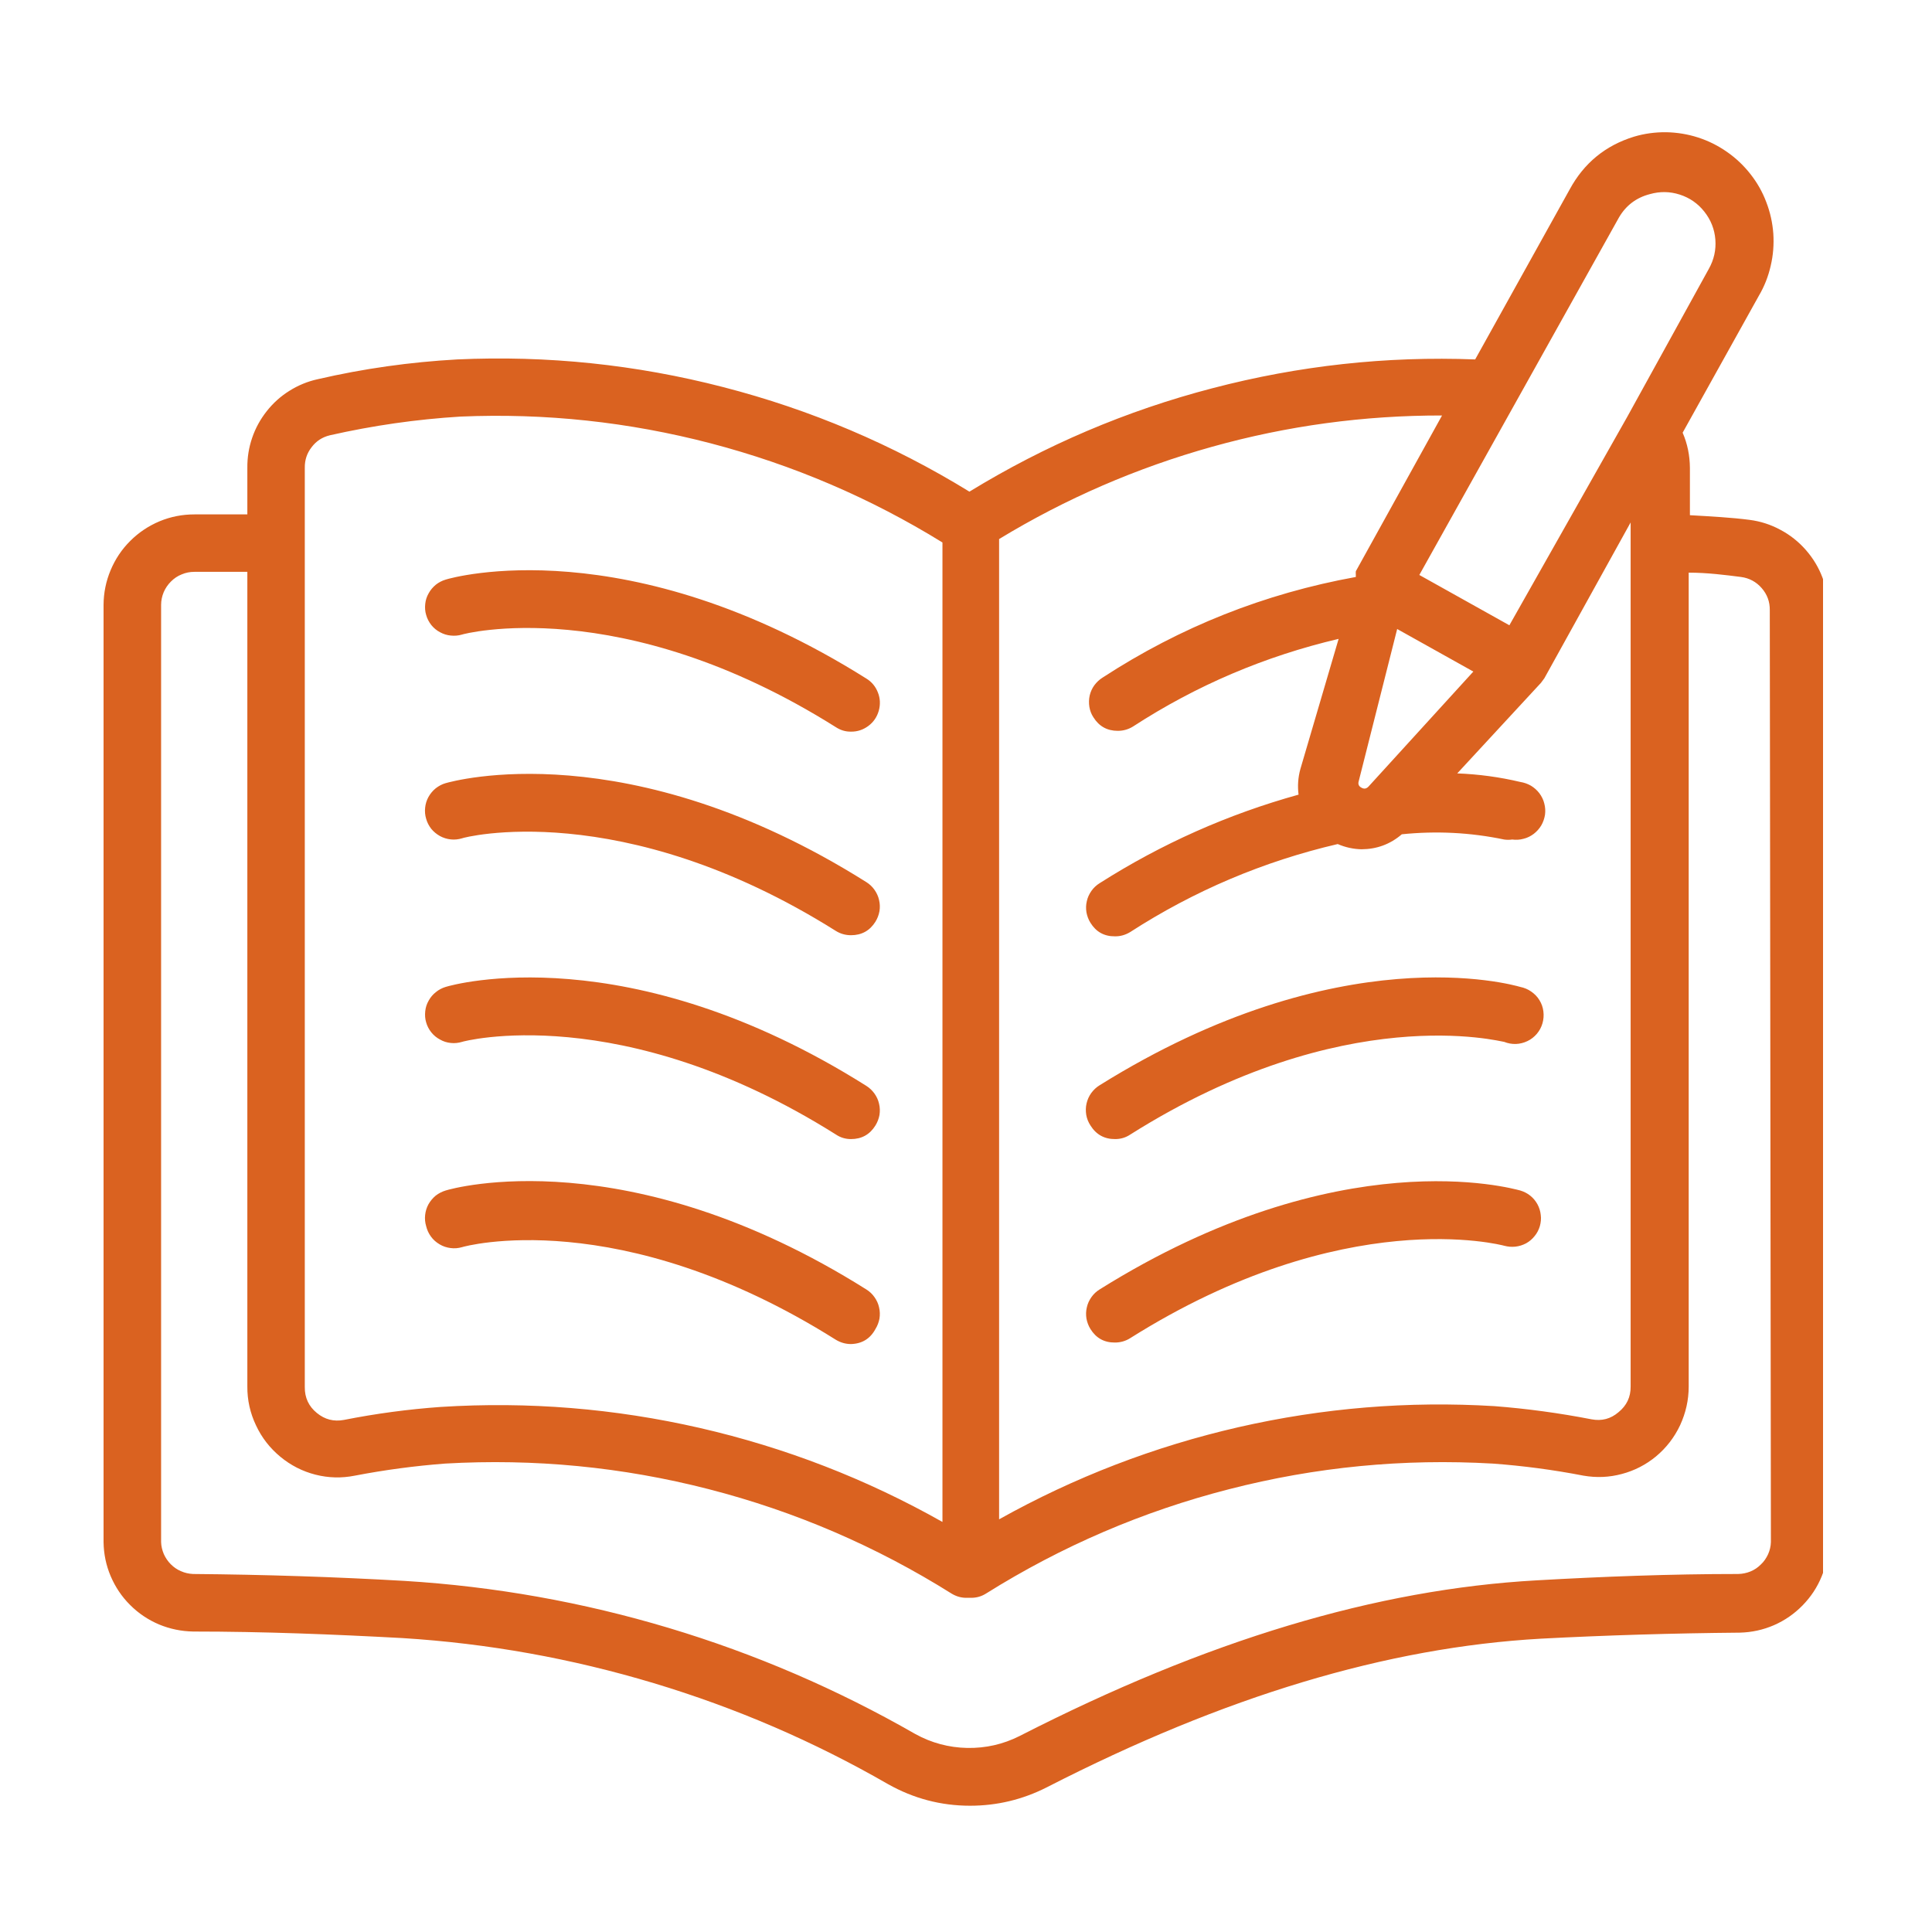 <svg xmlns="http://www.w3.org/2000/svg" xmlns:xlink="http://www.w3.org/1999/xlink" width="100" zoomAndPan="magnify" viewBox="0 0 75 75" height="100" preserveAspectRatio="xMidYMid meet" version="1.0"><defs><clipPath id="a2739ecbd7"><path d="M 4.02 5 L 70.77 5 L 70.77 70.105 L 4.02 70.105 Z M 4.02 5 " clip-rule="nonzero"/></clipPath></defs><g clip-path="url(#a2739ecbd7)"><path fill="#da6220" d="M 67.91 20.18 C 67.219 20.09 66.426 20.047 65.602 20 L 65.602 18.16 C 65.598 17.688 65.508 17.23 65.32 16.797 L 68.277 11.484 C 68.492 11.121 68.645 10.73 68.738 10.32 C 68.836 9.906 68.867 9.492 68.84 9.07 C 68.809 8.648 68.719 8.238 68.566 7.844 C 68.418 7.449 68.211 7.086 67.949 6.754 C 67.688 6.422 67.387 6.137 67.039 5.895 C 66.691 5.652 66.316 5.465 65.914 5.336 C 65.512 5.207 65.102 5.141 64.68 5.133 C 64.254 5.129 63.84 5.184 63.434 5.305 C 62.32 5.648 61.488 6.332 60.934 7.355 L 57.266 13.953 C 53.812 13.82 50.414 14.195 47.07 15.07 C 43.727 15.941 40.582 17.281 37.633 19.086 C 34.652 17.254 31.465 15.902 28.074 15.027 C 24.688 14.152 21.242 13.793 17.746 13.953 C 15.918 14.055 14.109 14.309 12.324 14.723 C 11.934 14.809 11.57 14.961 11.234 15.172 C 10.895 15.383 10.602 15.648 10.355 15.961 C 10.109 16.273 9.918 16.617 9.789 16.996 C 9.66 17.371 9.598 17.762 9.602 18.16 L 9.602 19.969 L 7.547 19.969 C 7.082 19.969 6.633 20.055 6.199 20.234 C 5.77 20.414 5.387 20.668 5.059 20.996 C 4.727 21.324 4.473 21.707 4.293 22.137 C 4.113 22.566 4.023 23.016 4.02 23.48 L 4.02 59.863 C 4.027 60.324 4.117 60.766 4.297 61.188 C 4.477 61.609 4.727 61.984 5.055 62.309 C 5.379 62.633 5.754 62.883 6.176 63.062 C 6.602 63.238 7.043 63.328 7.504 63.336 C 10.227 63.336 12.961 63.445 15.625 63.59 C 18.945 63.797 22.195 64.383 25.379 65.34 C 28.562 66.297 31.594 67.602 34.477 69.262 C 35.461 69.816 36.523 70.098 37.656 70.098 C 38.707 70.098 39.699 69.859 40.637 69.383 C 47.543 65.844 53.848 63.949 59.82 63.613 C 62.352 63.48 64.953 63.402 67.543 63.379 C 68 63.367 68.441 63.273 68.863 63.09 C 69.285 62.906 69.656 62.648 69.977 62.32 C 70.297 61.992 70.547 61.617 70.719 61.191 C 70.895 60.766 70.98 60.324 70.98 59.863 L 70.98 23.684 C 70.98 23.254 70.906 22.84 70.754 22.438 C 70.605 22.035 70.387 21.676 70.105 21.352 C 69.824 21.031 69.492 20.766 69.113 20.566 C 68.738 20.363 68.336 20.234 67.91 20.18 Z M 62.844 8.449 C 63.117 7.977 63.52 7.672 64.051 7.535 C 64.438 7.426 64.824 7.43 65.211 7.555 C 65.598 7.68 65.914 7.902 66.164 8.219 C 66.414 8.535 66.559 8.898 66.59 9.301 C 66.621 9.707 66.535 10.082 66.336 10.438 L 63.168 16.184 L 58.594 24.273 L 55.098 22.32 Z M 53.125 30.535 C 53.043 30.621 52.953 30.637 52.852 30.578 C 52.746 30.523 52.711 30.438 52.746 30.324 L 54.238 24.418 L 57.195 26.07 Z M 38.785 20.926 C 41.375 19.352 44.133 18.16 47.051 17.344 C 49.973 16.527 52.949 16.125 55.98 16.129 L 52.633 22.176 C 52.629 22.223 52.629 22.266 52.633 22.309 C 52.633 22.309 52.633 22.367 52.633 22.398 C 49.094 23.039 45.816 24.34 42.801 26.305 C 42.676 26.383 42.57 26.484 42.48 26.605 C 42.395 26.723 42.336 26.855 42.301 27 C 42.27 27.145 42.266 27.293 42.289 27.438 C 42.312 27.582 42.363 27.719 42.445 27.844 C 42.664 28.195 42.98 28.371 43.391 28.371 C 43.605 28.371 43.801 28.316 43.984 28.203 C 46.445 26.605 49.105 25.473 51.965 24.801 L 50.48 29.855 C 50.391 30.18 50.367 30.512 50.41 30.848 C 47.668 31.609 45.094 32.754 42.688 34.285 C 42.562 34.363 42.457 34.461 42.371 34.582 C 42.285 34.703 42.223 34.836 42.191 34.98 C 42.156 35.125 42.152 35.27 42.176 35.418 C 42.203 35.562 42.254 35.699 42.332 35.824 C 42.551 36.176 42.867 36.352 43.281 36.348 C 43.492 36.352 43.691 36.293 43.871 36.184 C 46.359 34.578 49.047 33.438 51.93 32.766 C 52.227 32.895 52.535 32.961 52.855 32.969 C 53.449 32.965 53.969 32.773 54.418 32.387 C 55.754 32.25 57.078 32.316 58.391 32.59 C 58.496 32.605 58.598 32.605 58.703 32.59 C 58.852 32.609 58.996 32.602 59.141 32.562 C 59.289 32.527 59.418 32.461 59.539 32.371 C 59.656 32.281 59.754 32.172 59.832 32.043 C 59.906 31.914 59.953 31.777 59.977 31.629 C 59.996 31.48 59.988 31.336 59.949 31.191 C 59.914 31.047 59.848 30.914 59.758 30.793 C 59.668 30.676 59.559 30.578 59.43 30.5 C 59.301 30.426 59.164 30.379 59.016 30.355 C 58.211 30.164 57.398 30.055 56.57 30.023 L 59.82 26.508 L 59.953 26.328 L 63.301 20.281 L 63.301 53.824 C 63.305 54.234 63.148 54.562 62.832 54.82 C 62.527 55.082 62.18 55.172 61.785 55.098 C 60.535 54.855 59.277 54.684 58.012 54.586 C 54.664 54.383 51.352 54.656 48.082 55.402 C 44.812 56.152 41.711 57.344 38.785 58.98 Z M 11.832 18.16 C 11.828 17.859 11.914 17.594 12.098 17.359 C 12.277 17.121 12.512 16.969 12.805 16.898 C 14.473 16.52 16.16 16.277 17.871 16.172 C 21.164 16.031 24.406 16.379 27.594 17.211 C 30.785 18.047 33.781 19.328 36.586 21.059 L 36.586 59.082 C 33.625 57.41 30.484 56.195 27.172 55.434 C 23.859 54.676 20.504 54.402 17.109 54.617 C 15.848 54.707 14.594 54.875 13.352 55.121 C 12.957 55.195 12.609 55.105 12.301 54.852 C 11.984 54.594 11.828 54.258 11.832 53.848 Z M 68.746 59.863 C 68.742 60.027 68.703 60.188 68.637 60.336 C 68.566 60.488 68.477 60.621 68.355 60.734 C 68.238 60.852 68.105 60.941 67.953 61.004 C 67.801 61.066 67.641 61.098 67.477 61.102 C 64.852 61.102 62.219 61.203 59.664 61.348 C 53.426 61.695 46.863 63.668 39.574 67.395 C 38.938 67.715 38.262 67.867 37.547 67.855 C 36.832 67.84 36.16 67.66 35.535 67.316 C 32.504 65.578 29.316 64.203 25.969 63.199 C 22.621 62.195 19.203 61.586 15.715 61.371 C 13.016 61.215 10.246 61.125 7.492 61.102 C 7.328 61.094 7.172 61.059 7.023 60.992 C 6.875 60.93 6.746 60.84 6.629 60.723 C 6.516 60.609 6.426 60.477 6.359 60.328 C 6.297 60.18 6.258 60.023 6.254 59.863 L 6.254 23.48 C 6.254 23.312 6.289 23.148 6.355 22.988 C 6.422 22.832 6.516 22.695 6.637 22.574 C 6.758 22.453 6.895 22.359 7.055 22.297 C 7.211 22.23 7.375 22.199 7.547 22.199 L 9.602 22.199 L 9.602 53.824 C 9.598 54.352 9.711 54.855 9.938 55.332 C 10.16 55.809 10.477 56.215 10.883 56.551 C 11.285 56.883 11.738 57.117 12.246 57.246 C 12.75 57.375 13.262 57.387 13.773 57.285 C 14.934 57.062 16.102 56.906 17.277 56.816 C 20.742 56.617 24.152 56.945 27.512 57.809 C 30.867 58.672 34.016 60.027 36.953 61.871 C 37.133 61.977 37.324 62.031 37.535 62.027 L 37.699 62.027 C 37.91 62.027 38.102 61.973 38.281 61.859 C 41.219 60.02 44.363 58.668 47.719 57.809 C 51.078 56.945 54.484 56.617 57.945 56.816 C 59.129 56.902 60.305 57.059 61.473 57.285 C 61.973 57.371 62.469 57.352 62.961 57.219 C 63.449 57.09 63.891 56.863 64.285 56.539 C 64.688 56.203 65 55.797 65.223 55.324 C 65.441 54.848 65.555 54.352 65.555 53.824 L 65.555 22.23 C 66.281 22.23 66.973 22.32 67.586 22.398 C 67.906 22.441 68.176 22.586 68.387 22.828 C 68.602 23.074 68.707 23.359 68.703 23.684 Z M 16.543 23.871 C 16.5 23.73 16.492 23.59 16.508 23.441 C 16.523 23.297 16.566 23.16 16.641 23.031 C 16.711 22.902 16.805 22.793 16.918 22.699 C 17.031 22.609 17.16 22.543 17.301 22.5 C 17.578 22.41 24.363 20.516 33.629 26.34 C 33.84 26.469 33.992 26.652 34.082 26.887 C 34.172 27.117 34.18 27.355 34.113 27.594 C 34.043 27.836 33.91 28.031 33.711 28.18 C 33.512 28.328 33.285 28.406 33.035 28.402 C 32.82 28.406 32.625 28.344 32.445 28.227 C 24.086 22.969 17.938 24.621 17.938 24.633 C 17.793 24.676 17.648 24.688 17.5 24.672 C 17.352 24.66 17.211 24.613 17.082 24.543 C 16.949 24.473 16.836 24.379 16.742 24.262 C 16.652 24.145 16.582 24.016 16.543 23.871 Z M 16.543 31.785 C 16.5 31.645 16.488 31.5 16.504 31.352 C 16.52 31.203 16.562 31.066 16.633 30.938 C 16.707 30.805 16.801 30.695 16.914 30.602 C 17.031 30.512 17.16 30.441 17.301 30.402 C 17.578 30.324 24.363 28.414 33.629 34.242 C 33.754 34.32 33.859 34.418 33.945 34.539 C 34.031 34.66 34.094 34.793 34.125 34.938 C 34.16 35.082 34.164 35.227 34.141 35.371 C 34.113 35.52 34.062 35.656 33.984 35.781 C 33.766 36.129 33.449 36.305 33.035 36.305 C 32.824 36.305 32.625 36.25 32.445 36.137 C 24.086 30.883 17.938 32.523 17.938 32.543 C 17.793 32.586 17.648 32.602 17.5 32.586 C 17.352 32.57 17.211 32.527 17.082 32.457 C 16.949 32.383 16.836 32.289 16.742 32.176 C 16.652 32.059 16.582 31.93 16.543 31.785 Z M 16.543 39.688 C 16.5 39.547 16.492 39.402 16.508 39.254 C 16.523 39.109 16.566 38.973 16.641 38.844 C 16.711 38.715 16.805 38.605 16.918 38.516 C 17.031 38.422 17.16 38.355 17.301 38.312 C 17.578 38.223 24.363 36.316 33.629 42.152 C 33.754 42.23 33.859 42.332 33.945 42.449 C 34.031 42.57 34.094 42.703 34.125 42.848 C 34.16 42.992 34.164 43.137 34.141 43.285 C 34.113 43.43 34.062 43.566 33.984 43.691 C 33.766 44.043 33.449 44.219 33.035 44.219 C 32.82 44.219 32.625 44.16 32.445 44.039 C 24.086 38.781 17.938 40.434 17.938 40.445 C 17.793 40.488 17.648 40.504 17.5 40.488 C 17.352 40.473 17.211 40.43 17.082 40.355 C 16.949 40.285 16.836 40.191 16.742 40.074 C 16.652 39.961 16.582 39.828 16.543 39.688 Z M 16.543 47.598 C 16.5 47.457 16.488 47.312 16.504 47.164 C 16.52 47.02 16.562 46.879 16.633 46.75 C 16.707 46.621 16.801 46.508 16.914 46.414 C 17.031 46.324 17.16 46.258 17.301 46.215 C 17.578 46.125 24.363 44.227 33.629 50.055 C 33.754 50.133 33.859 50.23 33.945 50.352 C 34.031 50.473 34.094 50.605 34.125 50.75 C 34.16 50.895 34.164 51.039 34.141 51.188 C 34.113 51.332 34.062 51.469 33.984 51.594 C 33.781 51.969 33.465 52.164 33.035 52.176 C 32.824 52.176 32.625 52.117 32.445 52.008 C 24.02 46.707 17.992 48.391 17.938 48.414 C 17.789 48.457 17.641 48.469 17.488 48.449 C 17.34 48.43 17.195 48.383 17.066 48.305 C 16.934 48.227 16.82 48.129 16.73 48.004 C 16.641 47.883 16.578 47.746 16.543 47.598 Z M 42.332 43.691 C 42.25 43.566 42.195 43.43 42.168 43.281 C 42.145 43.133 42.145 42.984 42.18 42.836 C 42.215 42.688 42.273 42.555 42.363 42.43 C 42.453 42.309 42.559 42.207 42.688 42.129 C 52.008 36.316 58.703 38.223 59.016 38.312 C 59.172 38.344 59.312 38.402 59.441 38.492 C 59.57 38.582 59.68 38.691 59.762 38.828 C 59.844 38.961 59.895 39.105 59.914 39.262 C 59.934 39.418 59.922 39.574 59.879 39.723 C 59.836 39.875 59.762 40.012 59.66 40.133 C 59.559 40.25 59.438 40.348 59.297 40.414 C 59.152 40.484 59.004 40.52 58.848 40.527 C 58.688 40.531 58.539 40.504 58.391 40.445 C 58.281 40.445 52.188 38.805 43.883 44.039 C 43.703 44.16 43.508 44.219 43.293 44.219 C 42.875 44.223 42.555 44.047 42.332 43.691 Z M 43.871 51.949 C 43.691 52.062 43.492 52.117 43.281 52.117 C 42.867 52.121 42.551 51.945 42.332 51.594 C 42.254 51.469 42.203 51.332 42.176 51.188 C 42.152 51.039 42.156 50.895 42.191 50.75 C 42.223 50.605 42.285 50.473 42.371 50.352 C 42.457 50.23 42.562 50.133 42.688 50.055 C 52.008 44.227 58.703 46.137 59.016 46.215 C 59.16 46.258 59.289 46.324 59.402 46.414 C 59.52 46.508 59.613 46.621 59.684 46.75 C 59.754 46.879 59.797 47.02 59.812 47.164 C 59.832 47.312 59.816 47.457 59.777 47.598 C 59.734 47.742 59.668 47.871 59.574 47.984 C 59.48 48.102 59.371 48.195 59.242 48.266 C 59.109 48.336 58.973 48.379 58.824 48.395 C 58.68 48.41 58.535 48.398 58.391 48.359 C 58.301 48.336 52.199 46.707 43.871 51.949 Z M 43.871 51.949 " fill-opacity="1" fill-rule="nonzero"/></g></svg>